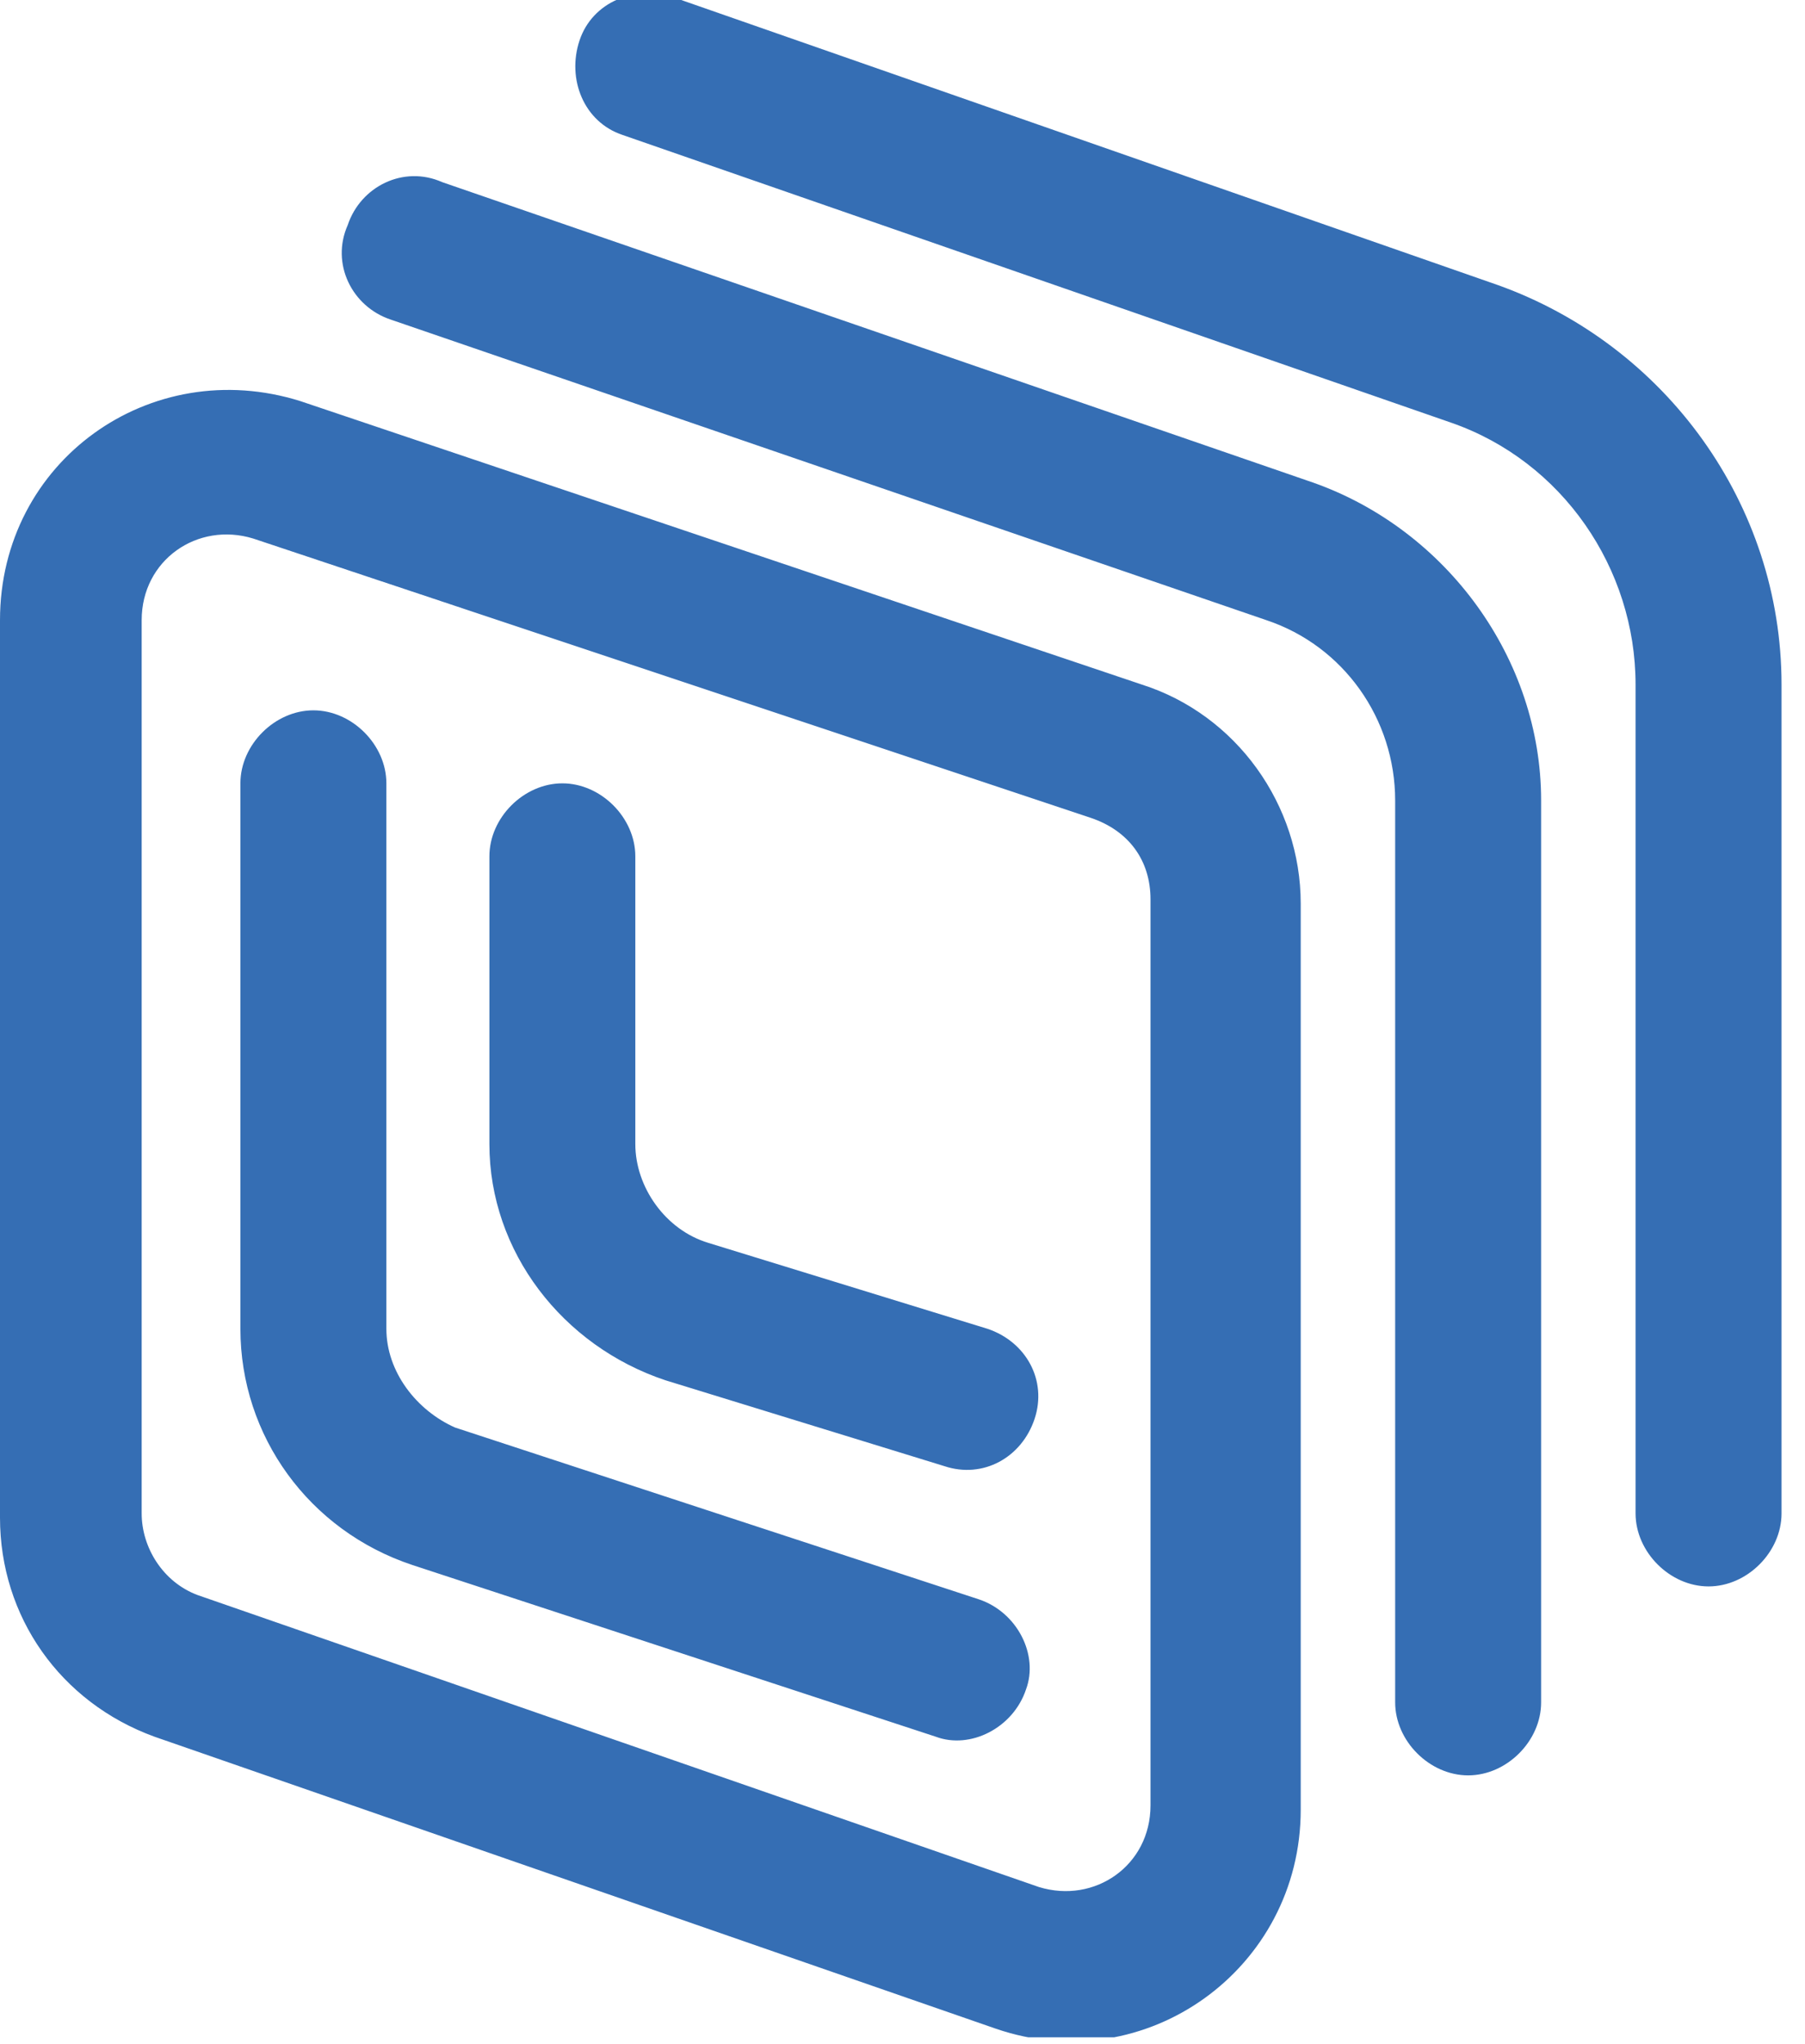 <svg width="53" height="60" viewBox="0 0 53 60" fill="none" xmlns="http://www.w3.org/2000/svg">
<g clip-path="url(#clip0_3791_3486)">
<g clip-path="url(#clip1_3791_3486)">
<path fill-rule="evenodd" clip-rule="evenodd" d="M17.017 1.187C17.395 0.052 18.655 -0.452 19.79 -0.074L43.992 8.371C48.908 10.136 52.311 14.8 52.311 20.094V44.422C52.311 45.556 51.303 46.565 50.168 46.565C49.034 46.565 48.025 45.556 48.025 44.422V20.094C48.025 16.691 45.882 13.54 42.605 12.405L18.277 3.96C17.143 3.581 16.639 2.321 17.017 1.187ZM10.21 6.607C10.588 5.472 11.849 4.842 12.983 5.346L38.571 14.17C42.479 15.556 45.252 19.338 45.252 23.497V49.968C45.252 51.102 44.244 52.111 43.109 52.111C41.975 52.111 40.966 51.102 40.966 49.968V23.497C40.966 21.102 39.454 18.96 37.185 18.203L11.471 9.38C10.336 9.002 9.706 7.741 10.21 6.607ZM7.437 15.808C5.798 15.304 4.16 16.439 4.16 18.203V44.422C4.16 45.43 4.79 46.439 5.798 46.817L30.504 55.388C32.143 55.892 33.782 54.758 33.782 52.993V26.397C33.782 25.262 33.151 24.38 32.017 24.002L7.437 15.808ZM1.28299e-05 18.203C1.28299e-05 13.54 4.412 10.388 8.824 11.775L33.529 20.094C36.303 20.977 38.193 23.623 38.193 26.523V53.119C38.193 57.783 33.656 61.06 29.244 59.548L4.538 50.977C1.765 49.968 0 47.447 0 44.548L1.28299e-05 18.203ZM9.202 20.85C10.336 20.85 11.345 21.859 11.345 22.993V39.002C11.345 40.262 12.227 41.397 13.361 41.901L28.739 46.943C29.874 47.321 30.504 48.581 30.126 49.59C29.748 50.724 28.487 51.355 27.479 50.977L12.101 45.934C9.076 44.926 7.059 42.153 7.059 39.002V22.993C7.059 21.859 8.067 20.85 9.202 20.85ZM16.513 22.993C17.647 22.993 18.655 24.002 18.655 25.136V33.581C18.655 34.842 19.538 36.102 20.798 36.481L28.992 39.002C30.126 39.38 30.756 40.514 30.378 41.649C30 42.783 28.866 43.413 27.731 43.035L19.538 40.514C16.513 39.506 14.37 36.733 14.37 33.581V25.136C14.37 24.002 15.378 22.993 16.513 22.993Z" fill="#356EB4"/>
</g>
</g>
<defs>
<clipPath id="clip0_3791_3486">
<rect width="53" height="60" fill="white"/>
</clipPath>
<clipPath id="clip1_3791_3486">
<rect width="52.311" height="60" fill="white" transform="translate(0 -0.2)"/>
</clipPath>
</defs>
</svg>
